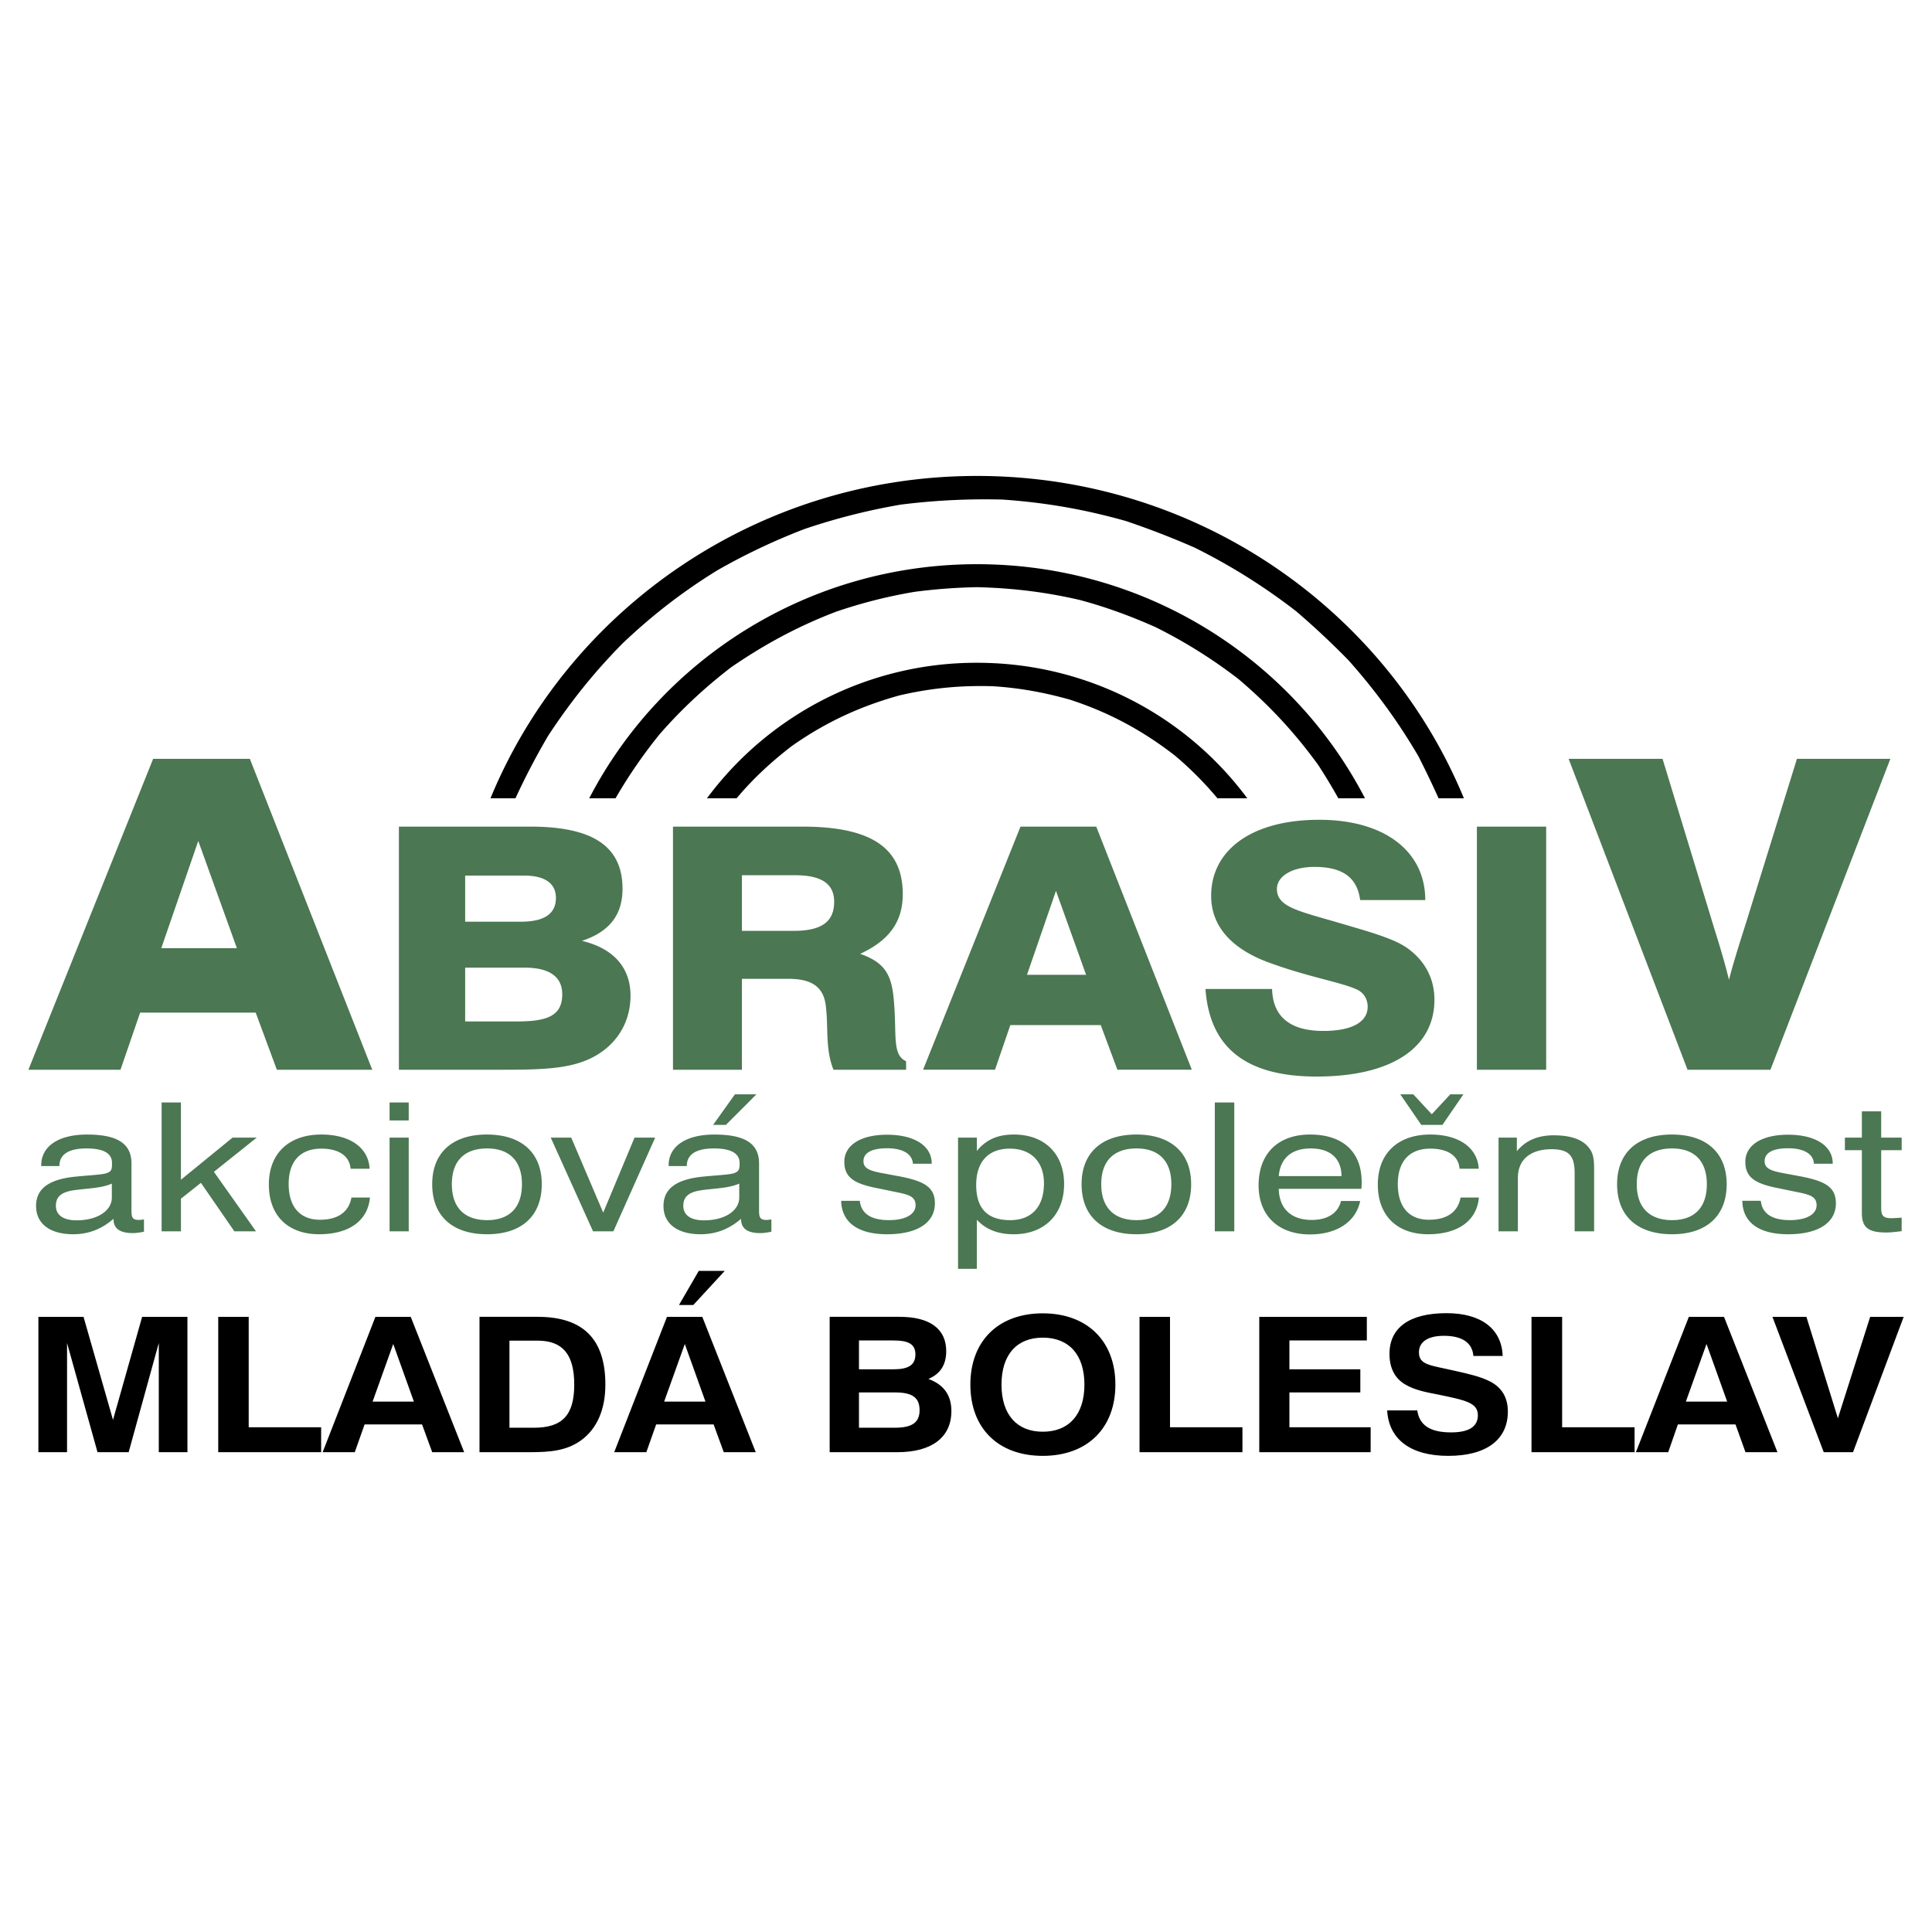<svg xmlns="http://www.w3.org/2000/svg" width="2500" height="2500" viewBox="0 0 192.756 192.756"><path fill="#fff" d="M0 192.756h192.756V0H0v192.756z"/><path d="M143.529 79.648h2.525c-7.76-18.823-26.631-32.163-48.576-32.163-21.93 0-40.786 13.324-48.543 32.163h2.492a71.696 71.696 0 0 1 3.256-6.23c2.21-3.372 4.602-6.363 7.443-9.237 2.941-2.791 5.981-5.15 9.436-7.276a62.625 62.625 0 0 1 8.738-4.137 63.24 63.24 0 0 1 9.586-2.425 67.163 67.163 0 0 1 10.167-.5c4.27.299 8.174.98 12.295 2.144a85.319 85.319 0 0 1 6.826 2.642 60.117 60.117 0 0 1 10.15 6.362 81.153 81.153 0 0 1 5.217 4.884c2.674 3.007 4.951 6.114 6.979 9.586a99.892 99.892 0 0 1 2.009 4.187z" fill-rule="evenodd" clip-rule="evenodd"/><path d="M133.527 79.648h2.658c-7.16-13.839-21.828-23.358-38.707-23.358-16.863 0-31.515 9.519-38.692 23.358h2.625a49.523 49.523 0 0 1 4.402-6.396c2.176-2.492 4.486-4.635 7.11-6.662 3.339-2.293 6.679-4.103 10.466-5.549a49.079 49.079 0 0 1 7.857-1.993 55.767 55.767 0 0 1 6.231-.465c3.521.083 6.828.481 10.266 1.279 2.592.697 5.084 1.611 7.543 2.708a49.51 49.51 0 0 1 8.322 5.216c3.041 2.592 5.566 5.3 7.924 8.556.7 1.08 1.364 2.176 1.995 3.306z" fill-rule="evenodd" clip-rule="evenodd"/><path d="M121.467 79.648h2.975c-6.064-8.191-15.9-13.523-26.963-13.523a33.465 33.465 0 0 0-26.947 13.523h2.957c1.612-1.927 3.406-3.589 5.466-5.184 3.355-2.375 6.828-3.987 10.782-5.083 3.139-.731 6.096-1.014 9.335-.915 2.641.167 5.1.615 7.643 1.33 3.904 1.263 7.26 3.074 10.5 5.582a34.492 34.492 0 0 1 4.252 4.27z" fill-rule="evenodd" clip-rule="evenodd"/><path d="M15.278 75.711L2.835 106.728h9.186l1.961-5.698h11.529l2.11 5.698h9.519L24.93 75.711h-9.652zm.814 18.888l3.688-10.698 3.854 10.698h-7.542zm23.706 12.129h10.55c3.721 0 6.462-.101 8.605-1.147 2.492-1.212 3.954-3.505 3.954-6.246 0-2.791-1.695-4.718-4.851-5.466 2.741-.897 4.053-2.591 4.053-5.183 0-4.286-3.007-6.213-9.203-6.213H39.798v24.255zm6.612-4.819v-5.366h5.931c2.492 0 3.754.914 3.754 2.658 0 2.127-1.461 2.708-4.469 2.708H46.41zm0-9.951v-4.602h5.865c2.093 0 3.189.781 3.189 2.226 0 1.595-1.163 2.376-3.488 2.376H46.41zm20.733 14.77h6.878v-9.071h4.618c2.376 0 3.539.814 3.755 2.725.265 2.159-.067 4.319.764 6.347h7.243v-.849c-1.312-.598-.98-2.325-1.163-5.281-.182-2.876-.531-4.437-3.422-5.434 2.891-1.329 4.253-3.206 4.253-5.947 0-4.685-3.24-6.745-10.001-6.745H67.143v24.255zm6.878-13.856v-5.549h5.332c2.592 0 3.871.847 3.871 2.641 0 2.027-1.279 2.908-4.053 2.908h-5.15zm27.793-10.4l-9.718 24.255h7.175l1.529-4.453h9.021l1.66 4.453h7.426l-9.535-24.255h-7.558zm.647 14.785l2.893-8.373 3.006 8.373h-5.899zm17.81 1.413c.414 5.864 4.053 8.738 11.08 8.738 7.592 0 11.762-2.941 11.762-7.659 0-2.093-.914-3.854-2.674-5.133-1.312-.947-3.572-1.578-6.678-2.492-4.254-1.246-6.363-1.628-6.363-3.439 0-1.213 1.428-2.193 3.754-2.193 2.791 0 4.252 1.047 4.551 3.306h6.496c0-4.833-4.02-8.007-10.582-8.007-6.762 0-10.781 3.04-10.781 7.592 0 3.007 2.027 5.332 5.932 6.713 3.936 1.428 7.025 1.893 8.637 2.641.633.299 1.047.914 1.047 1.711 0 1.495-1.527 2.409-4.418 2.409-3.324 0-5.051-1.429-5.117-4.187h-6.646zm27.079 8.058h6.912V82.472h-6.912v24.256zm21.015 0h8.273L188.6 75.711h-9.32l-5.1 16.429c-.715 2.243-1.295 4.104-1.678 5.616-.664-2.675-1.346-4.667-1.777-6.13l-4.852-15.915h-9.369l11.861 31.017zM11.158 118.09v1.389c0 1.311-1.429 2.274-3.521 2.274-1.329 0-2.061-.54-2.061-1.446 0-.964.598-1.406 1.96-1.58 1.362-.174 2.608-.194 3.622-.637zm.166 3.51v.037c0 .927.631 1.389 1.927 1.389.35 0 .698-.057 1.113-.136v-1.232a3.273 3.273 0 0 1-.515.057c-.664 0-.731-.308-.731-.943v-4.686c0-1.985-1.396-2.892-4.436-2.892-2.857 0-4.568 1.176-4.568 3.064v.078h1.811c0-1.138.897-1.755 2.691-1.755 1.728 0 2.558.482 2.558 1.446 0 .617-.016.829-.531 1.021-.482.154-1.545.193-3.14.348-2.625.27-3.904 1.195-3.904 2.93s1.345 2.815 3.705 2.815c1.528.001 2.857-.52 4.02-1.541zm4.801 1.252h1.927v-3.258l1.994-1.581 3.339 4.839h2.159l-4.202-5.938 4.269-3.412h-2.409l-5.15 4.202v-7.711h-1.927v12.859zm18.856-6.247h1.894c-.1-2.063-1.911-3.412-4.818-3.412-3.223 0-5.233 1.87-5.233 4.993 0 3.104 1.91 4.955 5.017 4.955 3.007 0 4.867-1.369 5.067-3.663h-1.844c-.266 1.445-1.346 2.217-3.14 2.217-1.961 0-3.124-1.253-3.124-3.566 0-2.295 1.196-3.529 3.256-3.529 1.762 0 2.808.733 2.925 2.005zm3.887 6.247h1.91v-9.35h-1.91v9.35zm0-11.066h1.91v-1.793h-1.91v1.793zm4.253 6.362c0 3.181 2.027 4.993 5.482 4.993 3.422 0 5.449-1.812 5.449-4.993 0-3.144-2.027-4.955-5.482-4.955-3.422 0-5.449 1.812-5.449 4.955zm1.96 0c0-2.314 1.246-3.567 3.522-3.567 2.226 0 3.472 1.253 3.472 3.567 0 2.332-1.246 3.586-3.472 3.586-2.259 0-3.522-1.254-3.522-3.586zm14.088 4.704h2.027l4.17-9.35h-2.06l-3.124 7.48-3.189-7.48h-2.044l4.22 9.35zm14.586-4.762v1.389c0 1.311-1.429 2.274-3.522 2.274-1.346 0-2.06-.54-2.06-1.446 0-.964.598-1.406 1.96-1.58 1.363-.174 2.609-.194 3.622-.637zm.183 3.51v.037c0 .927.631 1.389 1.91 1.389.366 0 .715-.057 1.113-.136v-1.232a2.913 2.913 0 0 1-.498.057c-.665 0-.731-.308-.731-.943v-4.686c0-1.985-1.396-2.892-4.452-2.892-2.858 0-4.569 1.176-4.569 3.064v.078h1.811c0-1.138.897-1.755 2.691-1.755 1.711 0 2.575.482 2.575 1.446 0 .617-.033.829-.548 1.021-.482.154-1.545.193-3.14.348-2.625.27-3.904 1.195-3.904 2.93s1.346 2.815 3.705 2.815c1.528.001 2.857-.52 4.037-1.541zm-2.791-9.371h1.279l3.04-3.046h-2.143l-2.176 3.046zm12.775 7.578c.05 2.14 1.661 3.335 4.585 3.335 3.057 0 4.768-1.177 4.768-3.085 0-1.658-1.146-2.218-3.472-2.68l-1.861-.347c-1.212-.232-1.794-.482-1.794-1.177 0-.828.814-1.291 2.359-1.291 1.562 0 2.509.559 2.575 1.542h1.877v-.02c0-1.755-1.711-2.873-4.452-2.873-2.724 0-4.269 1.1-4.269 2.699 0 1.562.98 2.179 3.222 2.622l2.144.443c1.179.231 1.744.482 1.744 1.272 0 .888-.98 1.485-2.658 1.485-1.794 0-2.774-.656-2.907-1.928h-1.861v.003zm11.662 6.785h1.877v-4.896c.898.964 2.094 1.446 3.689 1.446 2.973 0 5.016-1.89 5.016-5.013 0-3.065-2.01-4.936-5-4.936-1.629 0-2.773.501-3.705 1.639v-1.33h-1.877v13.09zm1.811-8.367c0-2.352 1.246-3.625 3.355-3.625 2.094 0 3.406 1.293 3.406 3.451 0 2.392-1.262 3.684-3.373 3.684-2.258-.001-3.388-1.158-3.388-3.51zm10.515-.077c0 3.181 2.027 4.993 5.482 4.993 3.424 0 5.449-1.812 5.449-4.993 0-3.144-2.025-4.955-5.465-4.955s-5.466 1.812-5.466 4.955zm1.961 0c0-2.314 1.246-3.567 3.521-3.567 2.227 0 3.473 1.253 3.473 3.567 0 2.332-1.246 3.586-3.473 3.586-2.242 0-3.521-1.254-3.521-3.586zm11.33 4.704h1.943v-12.858h-1.943v12.858zm12.592-3.027c-.299 1.215-1.346 1.889-2.924 1.889-2.027 0-3.238-1.099-3.289-3.104h8.24c.033-.231.033-.462.033-.674 0-3.046-1.91-4.743-5.15-4.743-3.139 0-5.133 1.851-5.133 5.069 0 3.048 1.994 4.897 5.133 4.897 2.676 0 4.586-1.271 5-3.335h-1.91v.001zm-6.213-2.487c.166-1.793 1.279-2.757 3.189-2.757 1.943 0 3.057.983 3.074 2.757h-6.263zm18.041-.733h1.912c-.117-2.063-1.928-3.412-4.836-3.412-3.223 0-5.232 1.87-5.232 4.993 0 3.104 1.928 4.955 5.018 4.955 3.006 0 4.867-1.369 5.066-3.663h-1.826c-.268 1.445-1.363 2.217-3.158 2.217-1.959 0-3.105-1.253-3.105-3.566 0-2.295 1.195-3.529 3.238-3.529 1.779 0 2.825.733 2.923 2.005zm-5.914-7.421l2.094 3.046h2.109l2.094-3.046h-1.312l-1.844 1.985-1.844-1.985h-1.297zm17.395 13.668h1.943v-6.054c0-.925-.016-1.657-.498-2.256-.631-.848-1.811-1.271-3.539-1.271-1.594 0-2.789.521-3.672 1.581v-1.35h-1.826v9.35h1.928v-5.32c0-1.852 1.262-2.873 3.371-2.873 1.844 0 2.293.771 2.293 2.429v5.764zm4.236-4.704c0 3.181 2.027 4.993 5.482 4.993 3.422 0 5.449-1.812 5.449-4.993 0-3.144-2.027-4.955-5.465-4.955-3.439 0-5.466 1.812-5.466 4.955zm1.961 0c0-2.314 1.244-3.567 3.521-3.567 2.227 0 3.471 1.253 3.471 3.567 0 2.332-1.244 3.586-3.471 3.586-2.242 0-3.521-1.254-3.521-3.586zm10.531 1.659c.033 2.14 1.646 3.335 4.568 3.335 3.057 0 4.768-1.177 4.768-3.085 0-1.658-1.129-2.218-3.471-2.68l-1.861-.347c-1.213-.232-1.777-.482-1.777-1.177 0-.828.797-1.291 2.342-1.291 1.562 0 2.527.559 2.576 1.542h1.877v-.02c0-1.755-1.711-2.873-4.453-2.873-2.725 0-4.268 1.1-4.268 2.699 0 1.562.979 2.179 3.223 2.622l2.143.443c1.18.231 1.744.482 1.744 1.272 0 .888-.98 1.485-2.658 1.485-1.795 0-2.773-.656-2.908-1.928h-1.845v.003zm13.856.673v-5.727h2.043v-1.252h-2.043v-2.623h-1.928v2.623h-1.693v1.252h1.693v6.267c0 1.427.615 1.948 2.443 1.948.414 0 .947-.059 1.527-.136v-1.35a14.34 14.34 0 0 1-1.029.058c-.847.001-1.013-.288-1.013-1.06z" fill-rule="evenodd" clip-rule="evenodd" fill="#4b7752"/><path d="M3.831 144.886h2.858v-10.897l3.04 10.897h3.107l3.007-10.897v10.897H18.7V131.38h-4.519l-2.907 10.283-2.94-10.283H3.831v13.506zm17.942 0H32.04v-2.49h-7.227V131.38h-3.04v13.506zm15.683-13.506l-5.266 13.506h3.206l.98-2.773h5.732l1.013 2.773h3.189l-5.332-13.506h-3.522zm1.777 2.708l2.06 5.748h-4.119l2.059-5.748zm8.606 10.798h4.984c2.11 0 3.721-.148 5.167-1.195 1.544-1.13 2.408-3.023 2.408-5.548 0-4.553-2.226-6.763-6.761-6.763h-5.798v13.506zm2.99-2.442v-8.688h2.808c2.508 0 3.655 1.379 3.655 4.387 0 3.056-1.196 4.302-4.021 4.302h-2.442v-.001zm15.716-11.064l-5.266 13.506h3.206l.98-2.773h5.732l1.013 2.773h3.19l-5.333-13.506h-3.522zm1.778 2.708l2.06 5.748h-4.12l2.06-5.748zm3.987-7.293h-2.592l-1.977 3.406h1.429l3.14-3.406zm10.466 18.091h6.745c3.505 0 5.399-1.527 5.399-4.103 0-1.578-.748-2.641-2.293-3.206 1.196-.499 1.778-1.429 1.778-2.775 0-2.191-1.595-3.422-4.652-3.422h-6.977v13.506zm2.924-8.273v-2.874h3.455c1.462 0 2.176.349 2.176 1.396s-.697 1.479-2.159 1.479H85.7v-.001zm0 5.831v-3.522h3.572c1.694 0 2.475.467 2.475 1.778 0 1.246-.781 1.744-2.459 1.744H85.7zm11.114-4.301c0 4.368 2.792 7.109 7.225 7.109 4.42 0 7.244-2.741 7.244-7.109 0-4.354-2.824-7.111-7.244-7.111-4.434-.001-7.225 2.757-7.225 7.111zm3.106 0c0-3.008 1.545-4.686 4.119-4.686 2.594 0 4.154 1.678 4.154 4.686 0 3.007-1.561 4.7-4.154 4.7-2.574 0-4.119-1.694-4.119-4.7zm13.771 6.743h10.268v-2.49h-7.227V131.38h-3.041v13.506zm11.946 0h11.113v-2.49h-8.105v-3.474h7.076v-2.309h-7.076v-2.874h7.725v-2.359h-10.732v13.506h-.001zm12.759-4.169c.166 2.874 2.324 4.535 6.096 4.535 3.822 0 5.947-1.628 5.947-4.419 0-1.396-.598-2.409-1.811-3.024-.93-.465-2.076-.73-3.488-1.046-2.443-.564-3.572-.564-3.572-1.844 0-1.03.881-1.645 2.492-1.645 1.828 0 2.84.698 2.939 2.01h2.926c-.102-2.691-2.129-4.269-5.6-4.269-3.736 0-5.697 1.461-5.697 4.069 0 1.412.547 2.459 1.594 3.058.965.563 2.078.764 3.273.996 2.725.564 3.953.813 3.953 2.06 0 1.13-.881 1.712-2.674 1.712-2.043 0-3.156-.682-3.373-2.193h-3.005zm14.403 4.169h10.283v-2.49h-7.227V131.38h-3.057v13.506h.001zm15.699-13.506l-5.283 13.506h3.223l.965-2.773h5.748l.996 2.773h3.189l-5.332-13.506h-3.506zm1.762 2.708l2.059 5.748H168.2l2.06-5.748zm11.695 10.798h2.922l5.053-13.506h-3.342l-3.221 10.117-3.141-10.117h-3.389l5.118 13.506z" fill-rule="evenodd" clip-rule="evenodd"/></svg>
